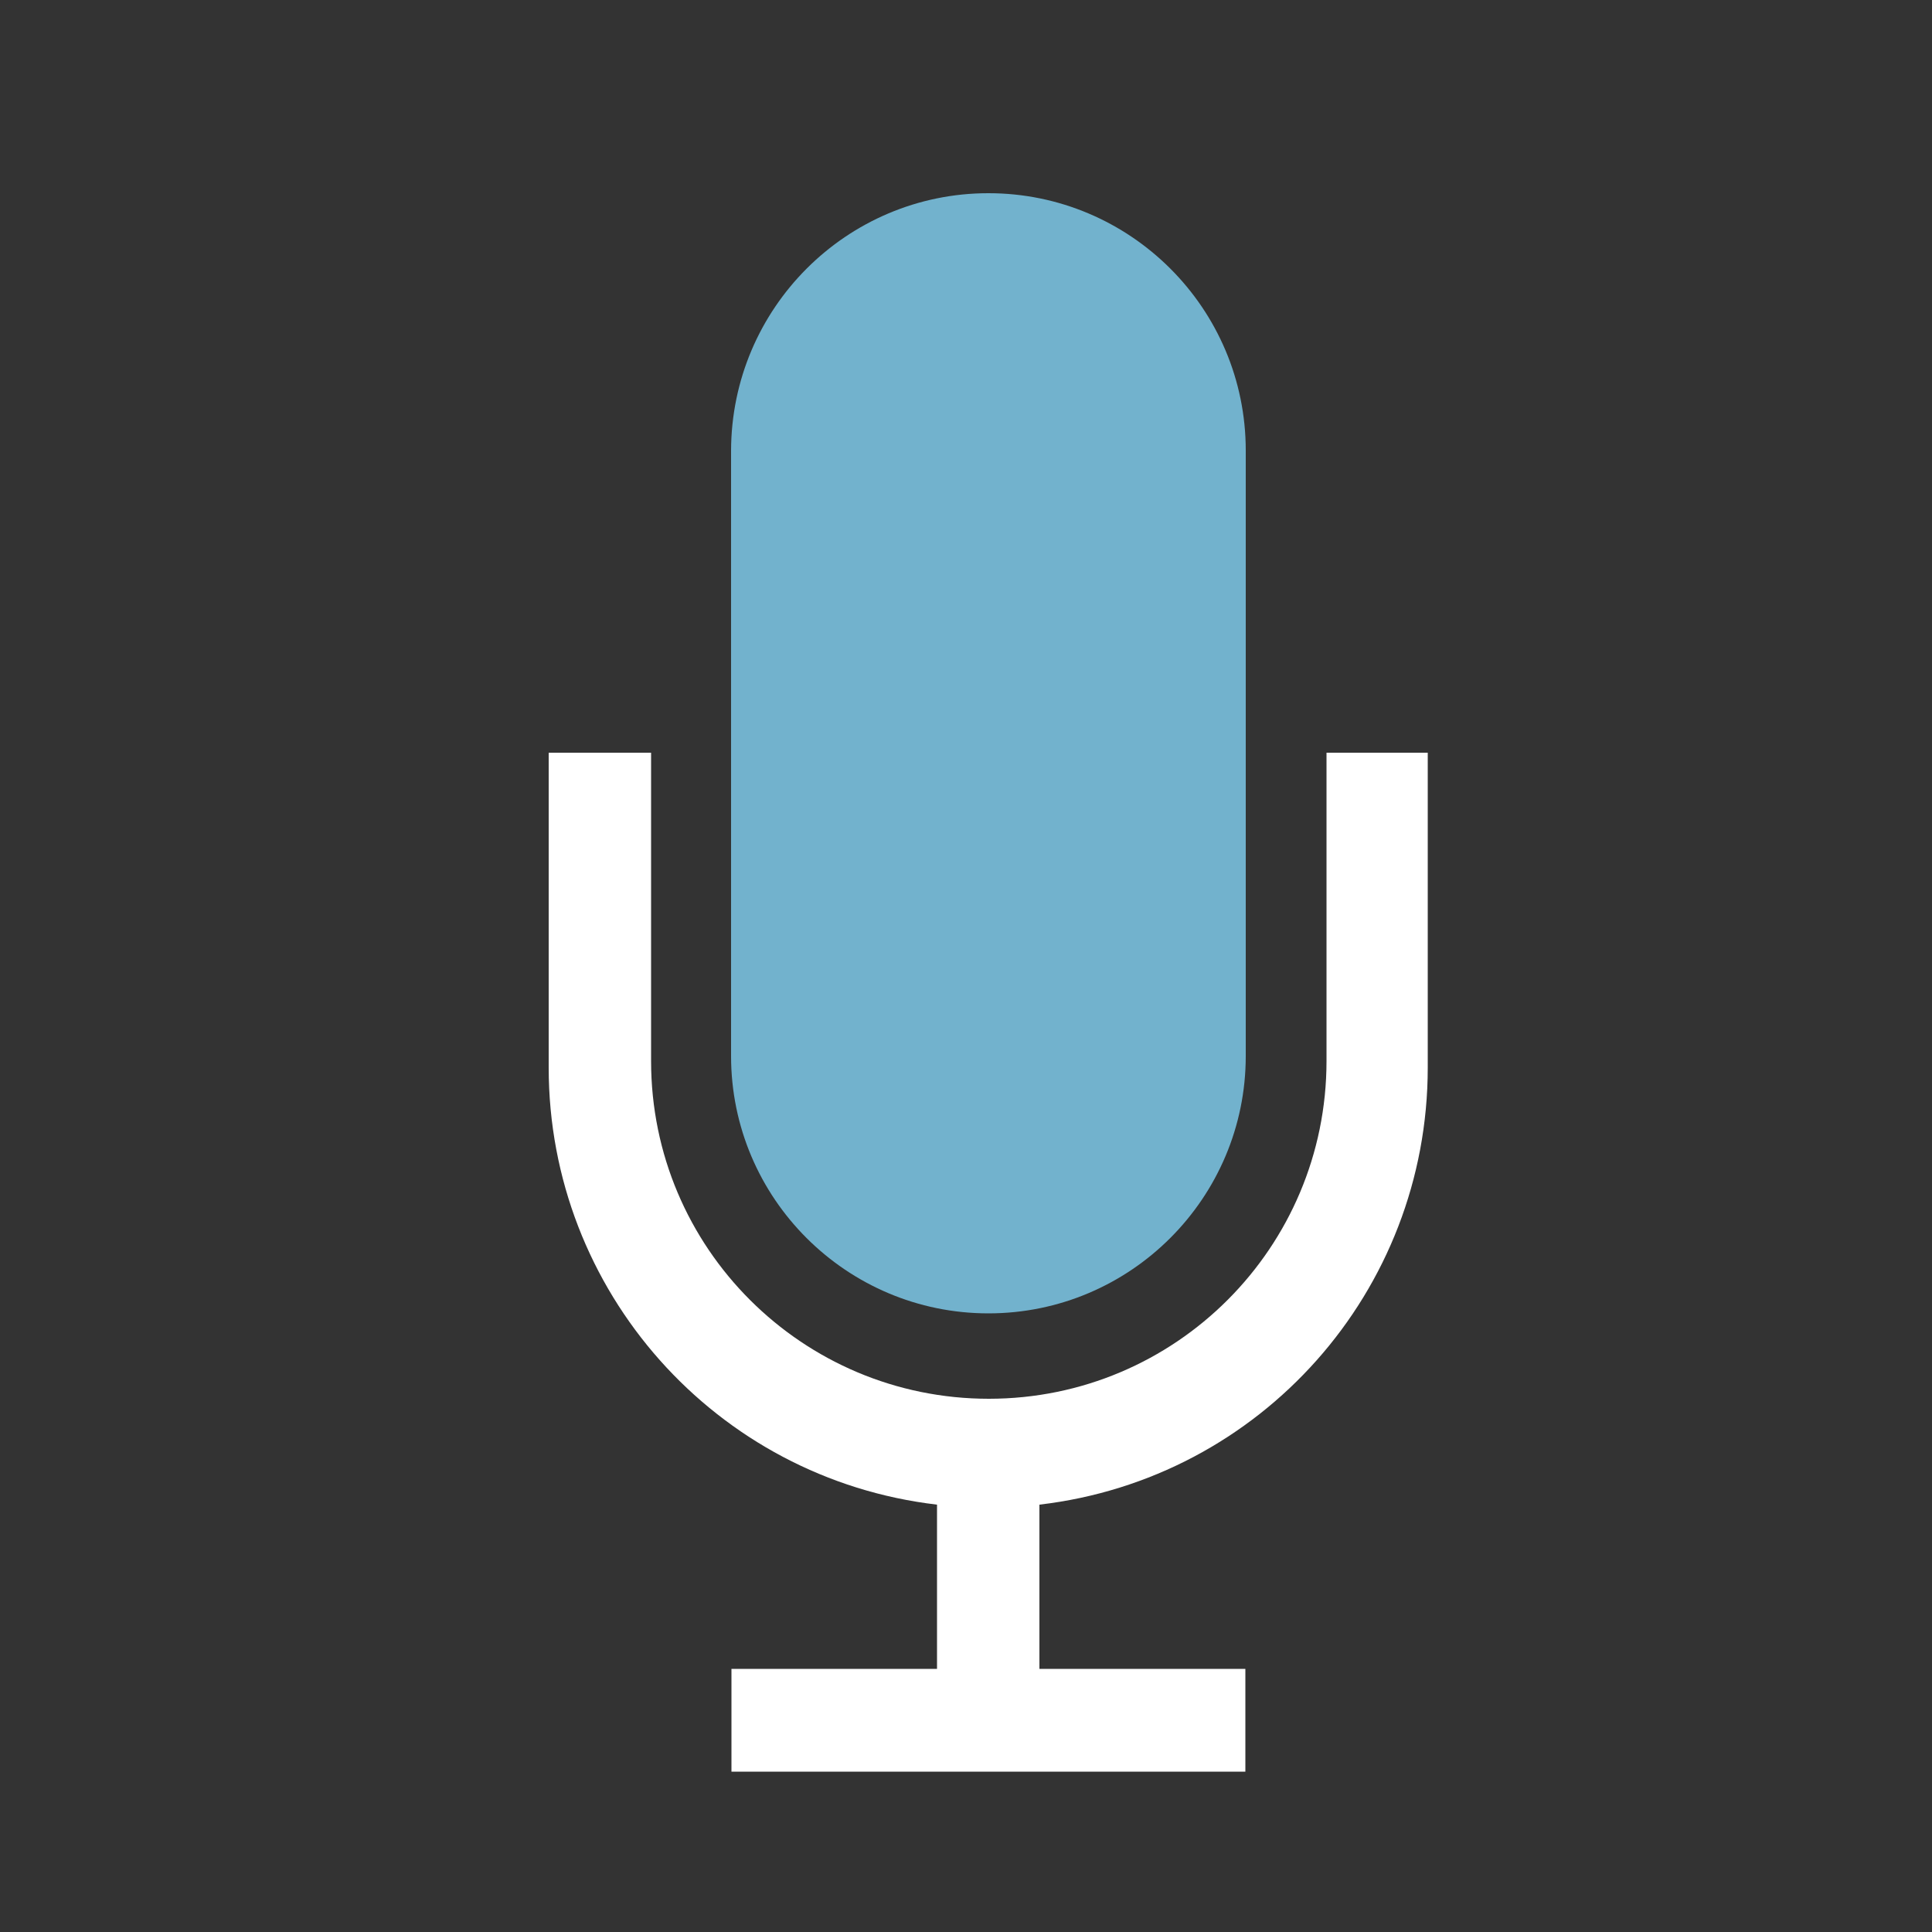 <?xml version="1.0" encoding="utf-8"?>
<!-- Generator: Adobe Illustrator 19.0.0, SVG Export Plug-In . SVG Version: 6.00 Build 0)  -->
<svg version="1.1" id="Ebene_1" xmlns="http://www.w3.org/2000/svg" xmlns:xlink="http://www.w3.org/1999/xlink" x="0px" y="0px"
	 viewBox="-460 151 500 500" style="enable-background:new -460 151 500 500;" xml:space="preserve">
<rect x="-460" y="151" width="500" height="500" fill="#333333" stroke="none"/>
<style type="text/css">
	.st0{fill:#72B2CD;}
	.st1{fill:#FFFFFF;}
</style>
<path class="st0" d="M-204.2,201L-204.2,201c36.7,0,66.6,29.8,66.6,66.6v156.7c0,36.7-29.8,66.6-66.6,66.6l0,0
	c-36.7,0-66.6-29.8-66.6-66.6V267.6C-270.7,230.8-240.9,201-204.2,201z"/>
<path class="st1" d="M-116.7,345.8v79.8c0,48.2-39,87.4-87.4,87.4l0,0c-48.2,0-87.4-39-87.4-87.4l0,0v-79.8H-318v81.5
	c0,57.8,43.2,106.4,100.5,113.1v42.5h-53.2v26.6h133v-26.6H-191v-42.5c57.4-6.7,100.5-55.3,100.5-113.1v-81.5H-116.7z"/>
</svg>
